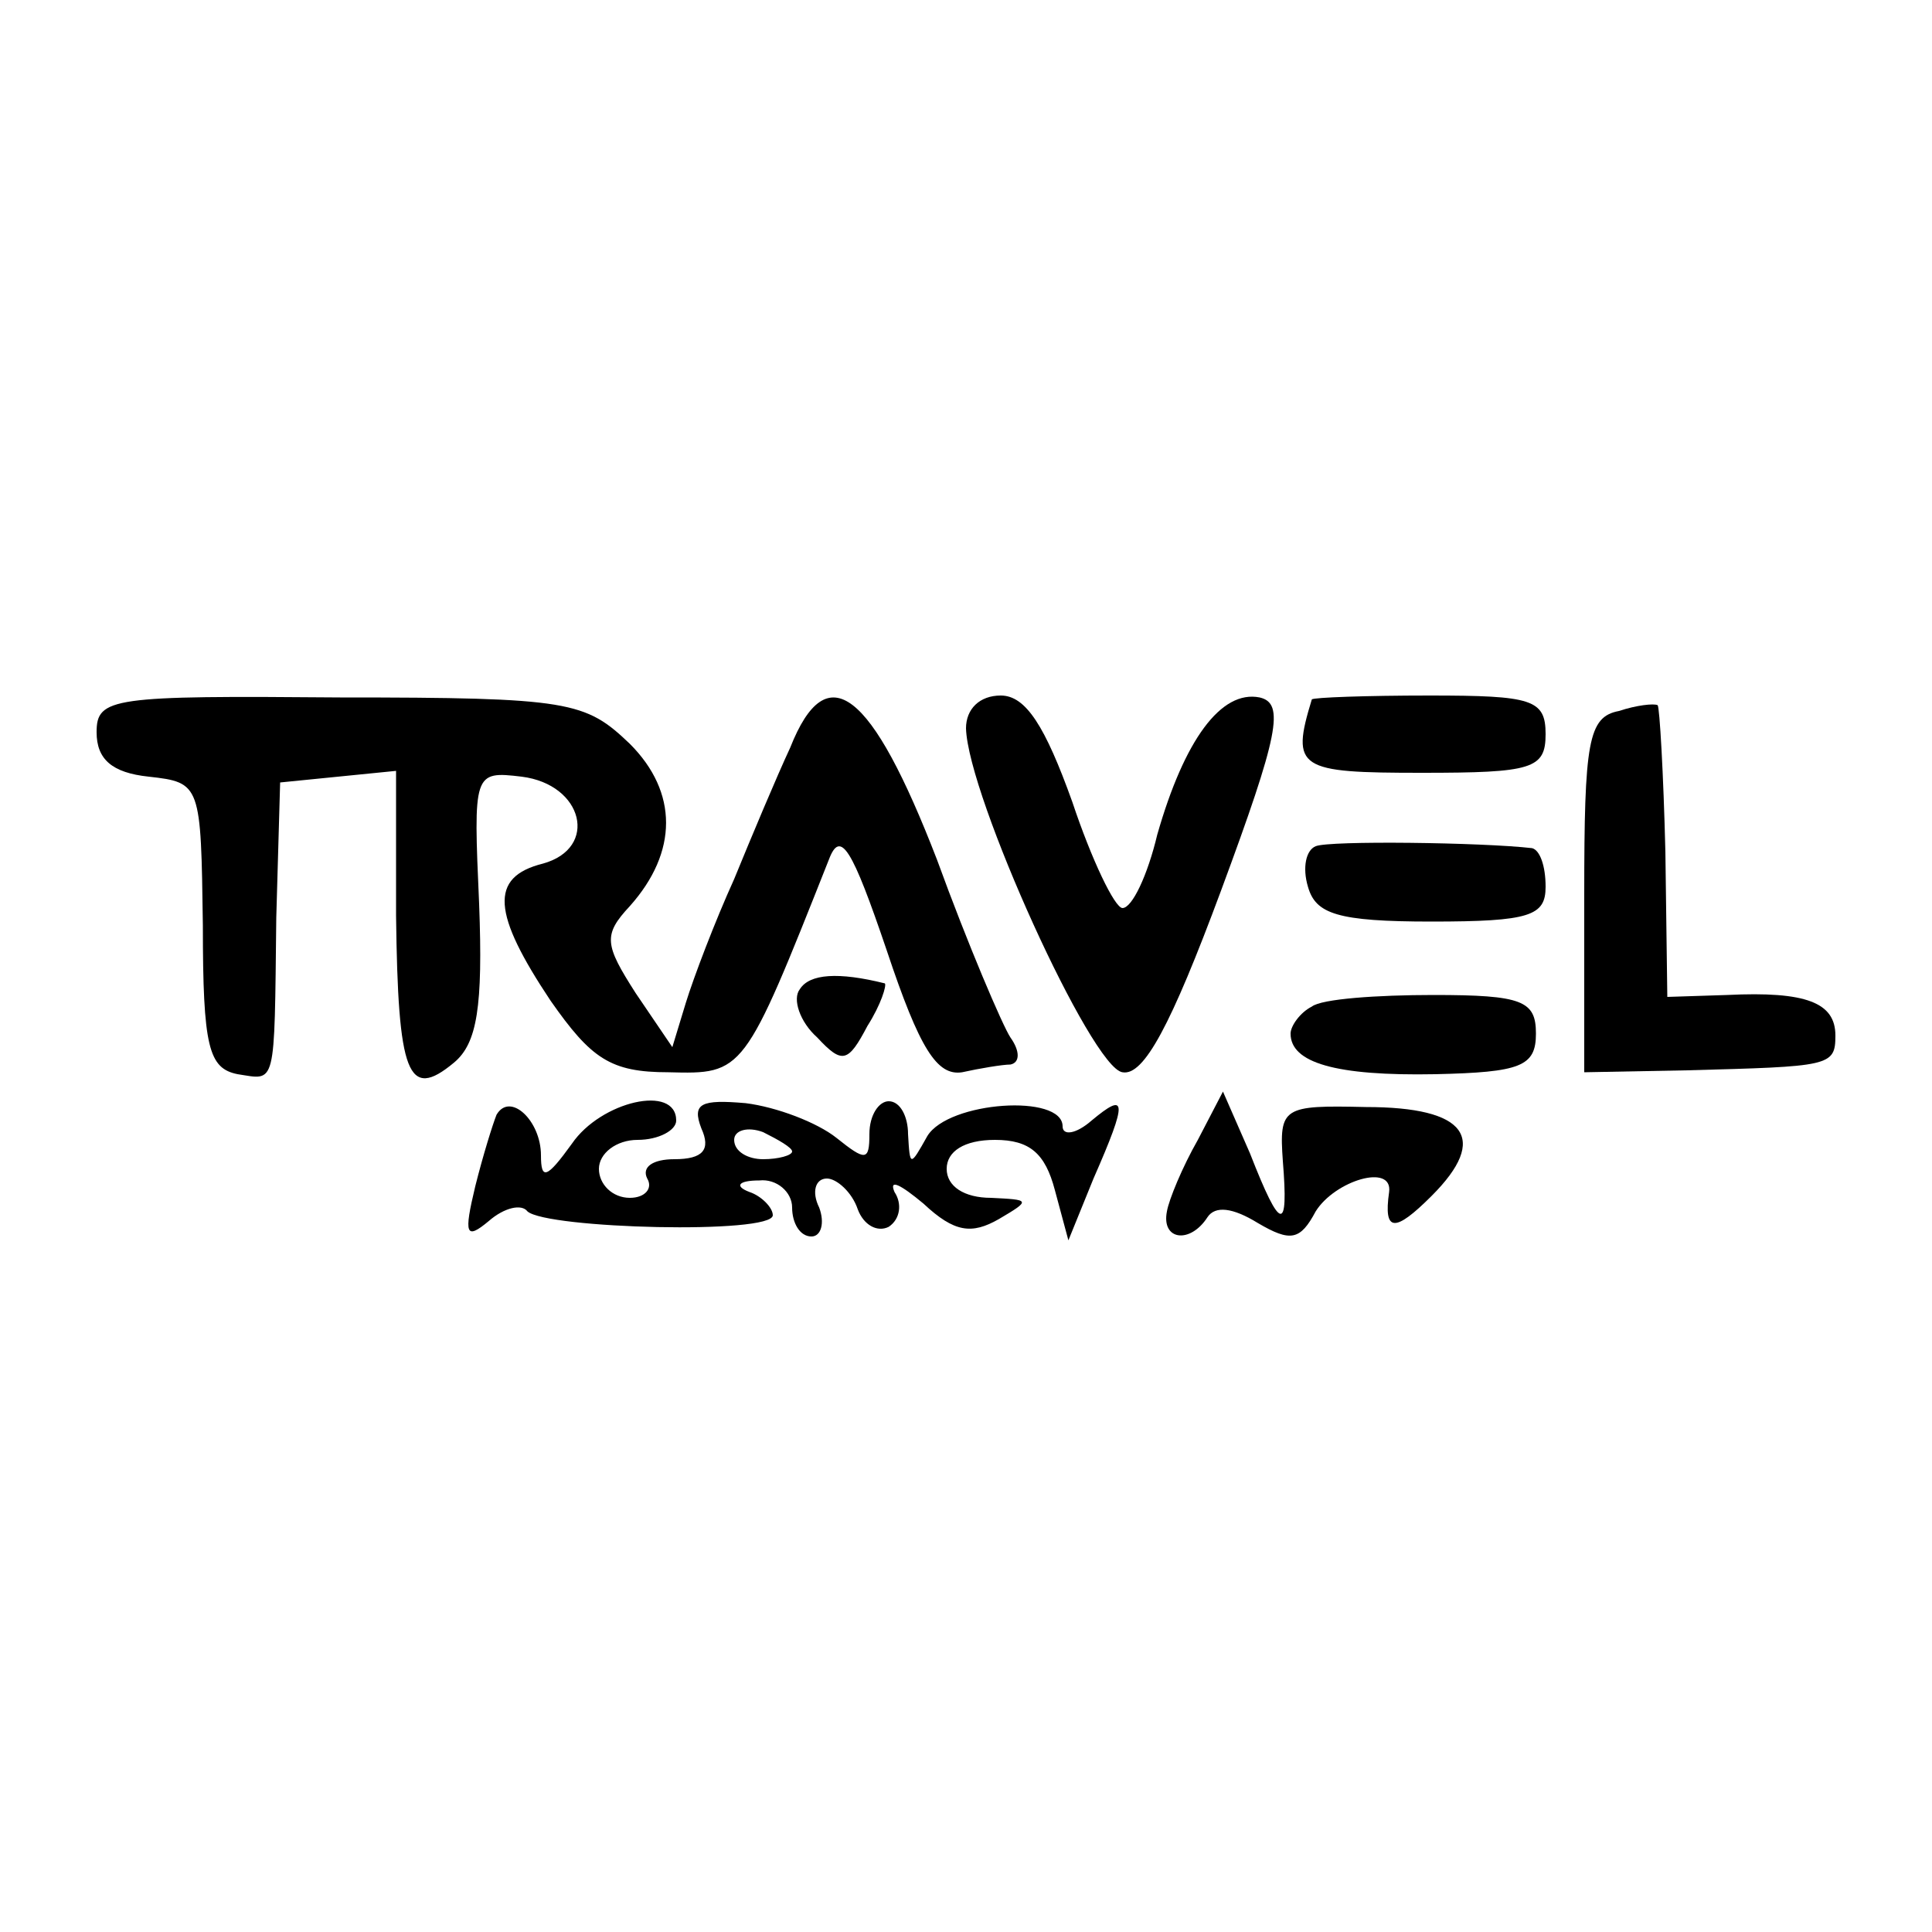 <?xml version="1.0" standalone="no"?>
<!DOCTYPE svg PUBLIC "-//W3C//DTD SVG 20010904//EN"
 "http://www.w3.org/TR/2001/REC-SVG-20010904/DTD/svg10.dtd">
<svg version="1.0" xmlns="http://www.w3.org/2000/svg"
 width="100pt" height="100pt" viewBox="0 0 100 100"
 preserveAspectRatio="xMidYMid meet">
<g transform="translate(0,100) scale(0.1,-0.1)"
fill="#000000" stroke="none">
<path d="M50 621 c0 -14 8 -21 27 -23 27 -3 27 -4 28 -77 0 -63 3 -74 18 -77
20 -3 19 -8 20 81 l2 70 30 3 30 3 0 -75 c1 -82 6 -96 30 -76 12 10 15 29 13
82 -3 68 -3 69 22 66 32 -4 40 -37 11 -45 -28 -7 -26 -26 4 -71 21 -30 31 -37
61 -37 39 -1 39 -1 83 110 6 16 12 6 30 -47 17 -51 26 -65 39 -63 9 2 21 4 25
4 5 1 5 7 0 14 -4 6 -22 48 -38 92 -34 88 -57 106 -76 58 -7 -15 -20 -46 -29
-68 -10 -22 -21 -51 -25 -64 l-7 -23 -19 28 c-16 25 -17 30 -3 45 25 28 25 59
0 84 -23 22 -31 24 -150 24 -118 1 -126 0 -126 -18z"/>
<path d="M500 623 c1 -35 65 -176 81 -178 11 -2 25 24 51 94 30 81 33 97 20
100 -20 4 -39 -22 -53 -71 -5 -21 -13 -38 -18 -38 -4 0 -16 25 -26 55 -14 39
-24 55 -37 55 -11 0 -18 -7 -18 -17z"/>
<path d="M679 638 c-11 -36 -7 -38 57 -38 57 0 64 2 64 20 0 18 -7 20 -60 20
-33 0 -60 -1 -61 -2z"/>
<path d="M838 632 c-16 -3 -18 -16 -18 -95 l0 -92 53 1 c74 2 77 2 77 18 0 17
-15 23 -56 21 l-31 -1 -1 75 c-1 41 -3 75 -4 76 -2 1 -11 0 -20 -3z"/>
<path d="M681 562 c-5 -2 -7 -11 -4 -21 4 -14 15 -18 64 -18 51 0 59 3 59 18
0 11 -3 19 -7 20 -26 3 -105 4 -112 1z"/>
<path d="M414 488 c-4 -5 0 -17 9 -25 13 -14 16 -13 26 6 7 11 10 21 9 22 -24
6 -39 5 -44 -3z"/>
<path d="M679 479 c-6 -3 -11 -10 -11 -14 0 -15 23 -22 75 -21 44 1 52 4 52
21 0 17 -7 20 -53 20 -29 0 -58 -2 -63 -6z"/>
<path d="M257 423 c-2 -5 -7 -21 -11 -37 -6 -25 -5 -28 7 -18 8 7 17 9 20 5
10 -9 127 -12 127 -2 0 4 -6 10 -12 12 -8 3 -6 6 5 6 9 1 17 -6 17 -14 0 -8 4
-15 10 -15 5 0 7 7 4 15 -4 8 -2 15 4 15 5 0 13 -7 16 -16 3 -8 10 -12 16 -9
6 4 7 12 3 18 -3 7 3 4 15 -6 16 -15 25 -16 39 -8 17 10 16 10 -4 11 -14 0
-23 6 -23 15 0 9 9 15 25 15 18 0 26 -7 31 -26 l7 -26 13 32 c18 41 17 45 -1
30 -8 -7 -15 -8 -15 -3 0 17 -59 13 -70 -5 -9 -16 -9 -16 -10 1 0 9 -4 17 -10
17 -5 0 -10 -7 -10 -17 0 -14 -2 -14 -17 -2 -10 8 -31 16 -47 18 -23 2 -28 0
-23 -13 5 -11 1 -16 -14 -16 -11 0 -17 -4 -14 -10 3 -5 -1 -10 -9 -10 -9 0
-16 7 -16 15 0 8 9 15 20 15 11 0 20 5 20 10 0 19 -39 10 -54 -12 -13 -18 -16
-19 -16 -6 0 18 -16 33 -23 21z m153 -19 c0 -2 -7 -4 -15 -4 -8 0 -15 4 -15
10 0 5 7 7 15 4 8 -4 15 -8 15 -10z"/>
<path d="M620 410 c-8 -14 -15 -31 -16 -37 -3 -15 12 -17 21 -3 4 6 13 5 26
-3 17 -10 22 -9 30 6 10 16 40 25 38 10 -3 -21 3 -21 22 -2 30 30 18 46 -34
46 -43 1 -45 0 -43 -28 3 -37 -1 -37 -17 4 l-14 32 -13 -25z"/>
</g>
</svg>

